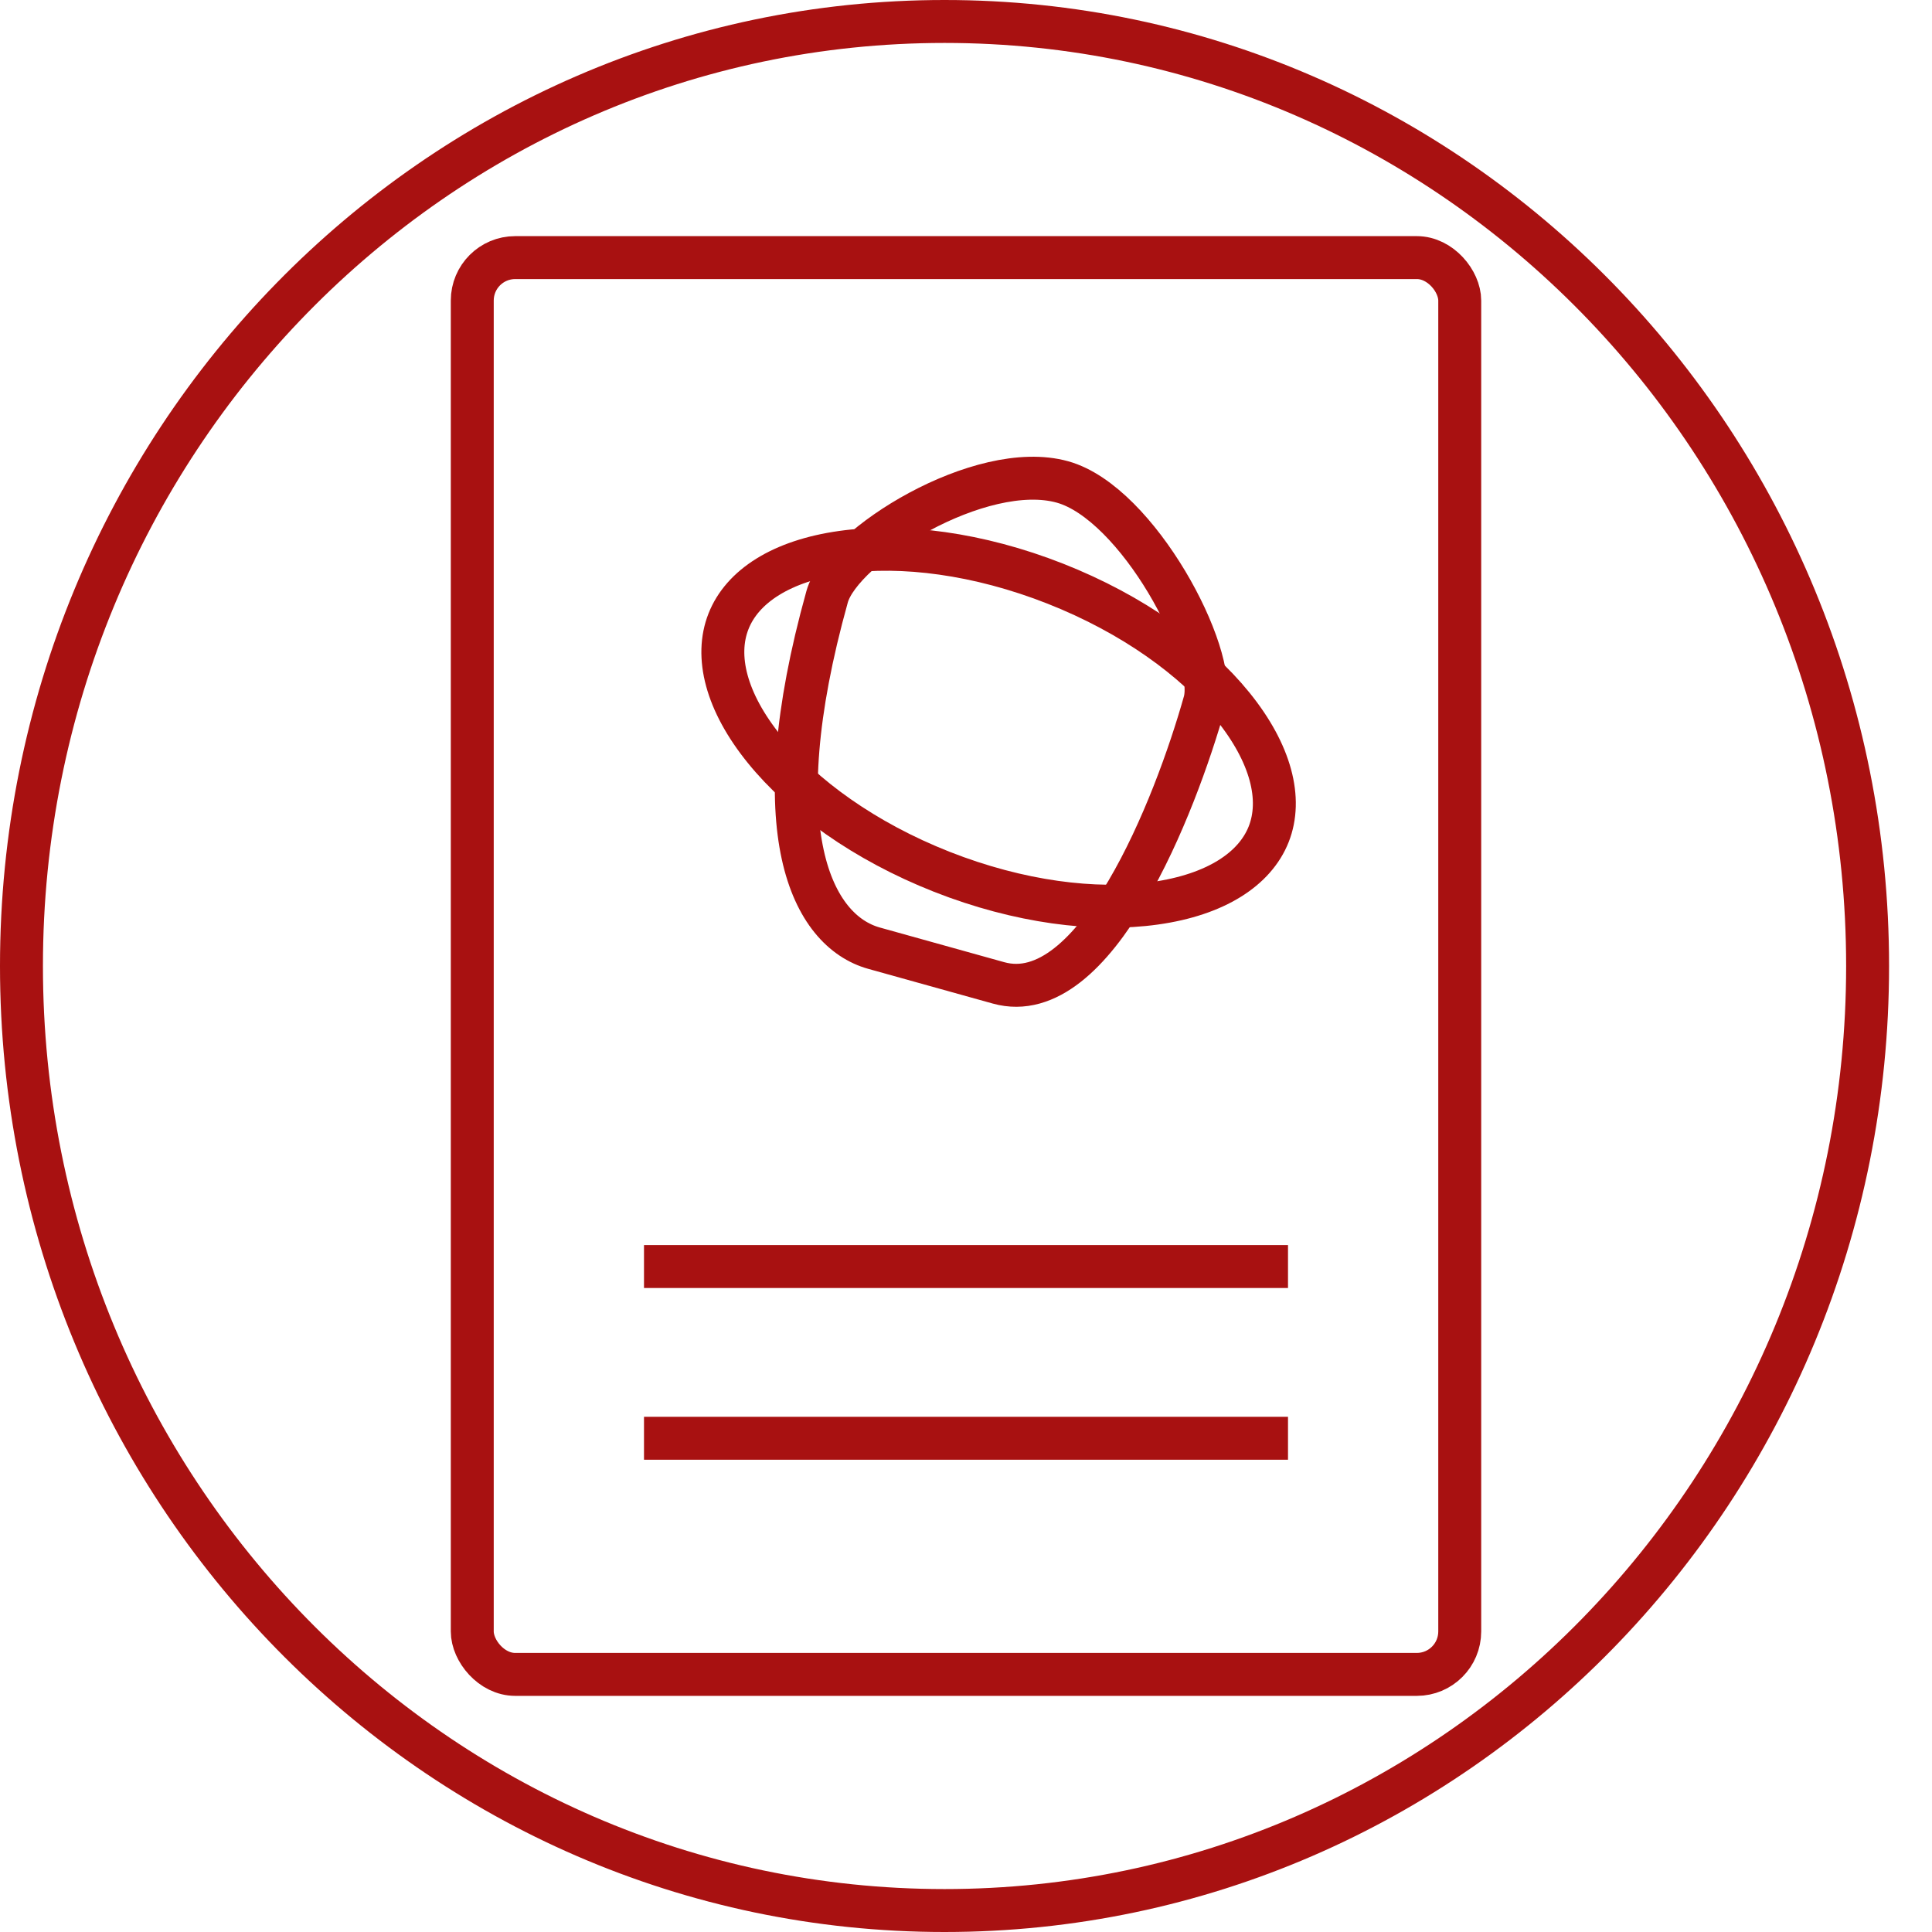 <?xml version="1.0" encoding="UTF-8"?> <svg xmlns="http://www.w3.org/2000/svg" width="45" height="45" viewBox="0 0 45 45" fill="none"> <path d="M43.5 22.5C43.5 34.661 33.864 44.5 22 44.5C10.136 44.5 0.5 34.661 0.5 22.5C0.5 10.339 10.136 0.5 22 0.5C33.864 0.5 43.5 10.339 43.5 22.5Z" stroke="#A81111"></path> <rect x="11" y="6" width="23" height="33" rx="1" stroke="#A81111"></rect> <path d="M24.748 11.226C22.842 10.694 19.596 12.71 19.265 13.9C17.732 19.398 18.919 21.684 20.358 22.085L23.257 22.893C25.514 23.522 27.372 18.787 28.058 16.351C28.368 15.24 26.499 11.714 24.748 11.226Z" stroke="#A81111"></path> <path d="M29.551 19.429C29.23 20.243 28.315 20.841 26.903 21.039C25.508 21.235 23.738 21.015 21.937 20.306C20.137 19.596 18.692 18.549 17.806 17.455C16.908 16.347 16.647 15.285 16.968 14.472C17.288 13.658 18.203 13.06 19.615 12.862C21.01 12.666 22.781 12.886 24.581 13.595C26.382 14.305 27.826 15.351 28.713 16.446C29.61 17.554 29.871 18.616 29.551 19.429Z" stroke="#A81111"></path> <line x1="15" y1="29.5" x2="30" y2="29.5" stroke="#A81111"></line> <line x1="15" y1="33.5" x2="30" y2="33.5" stroke="#A81111"></line> </svg> 